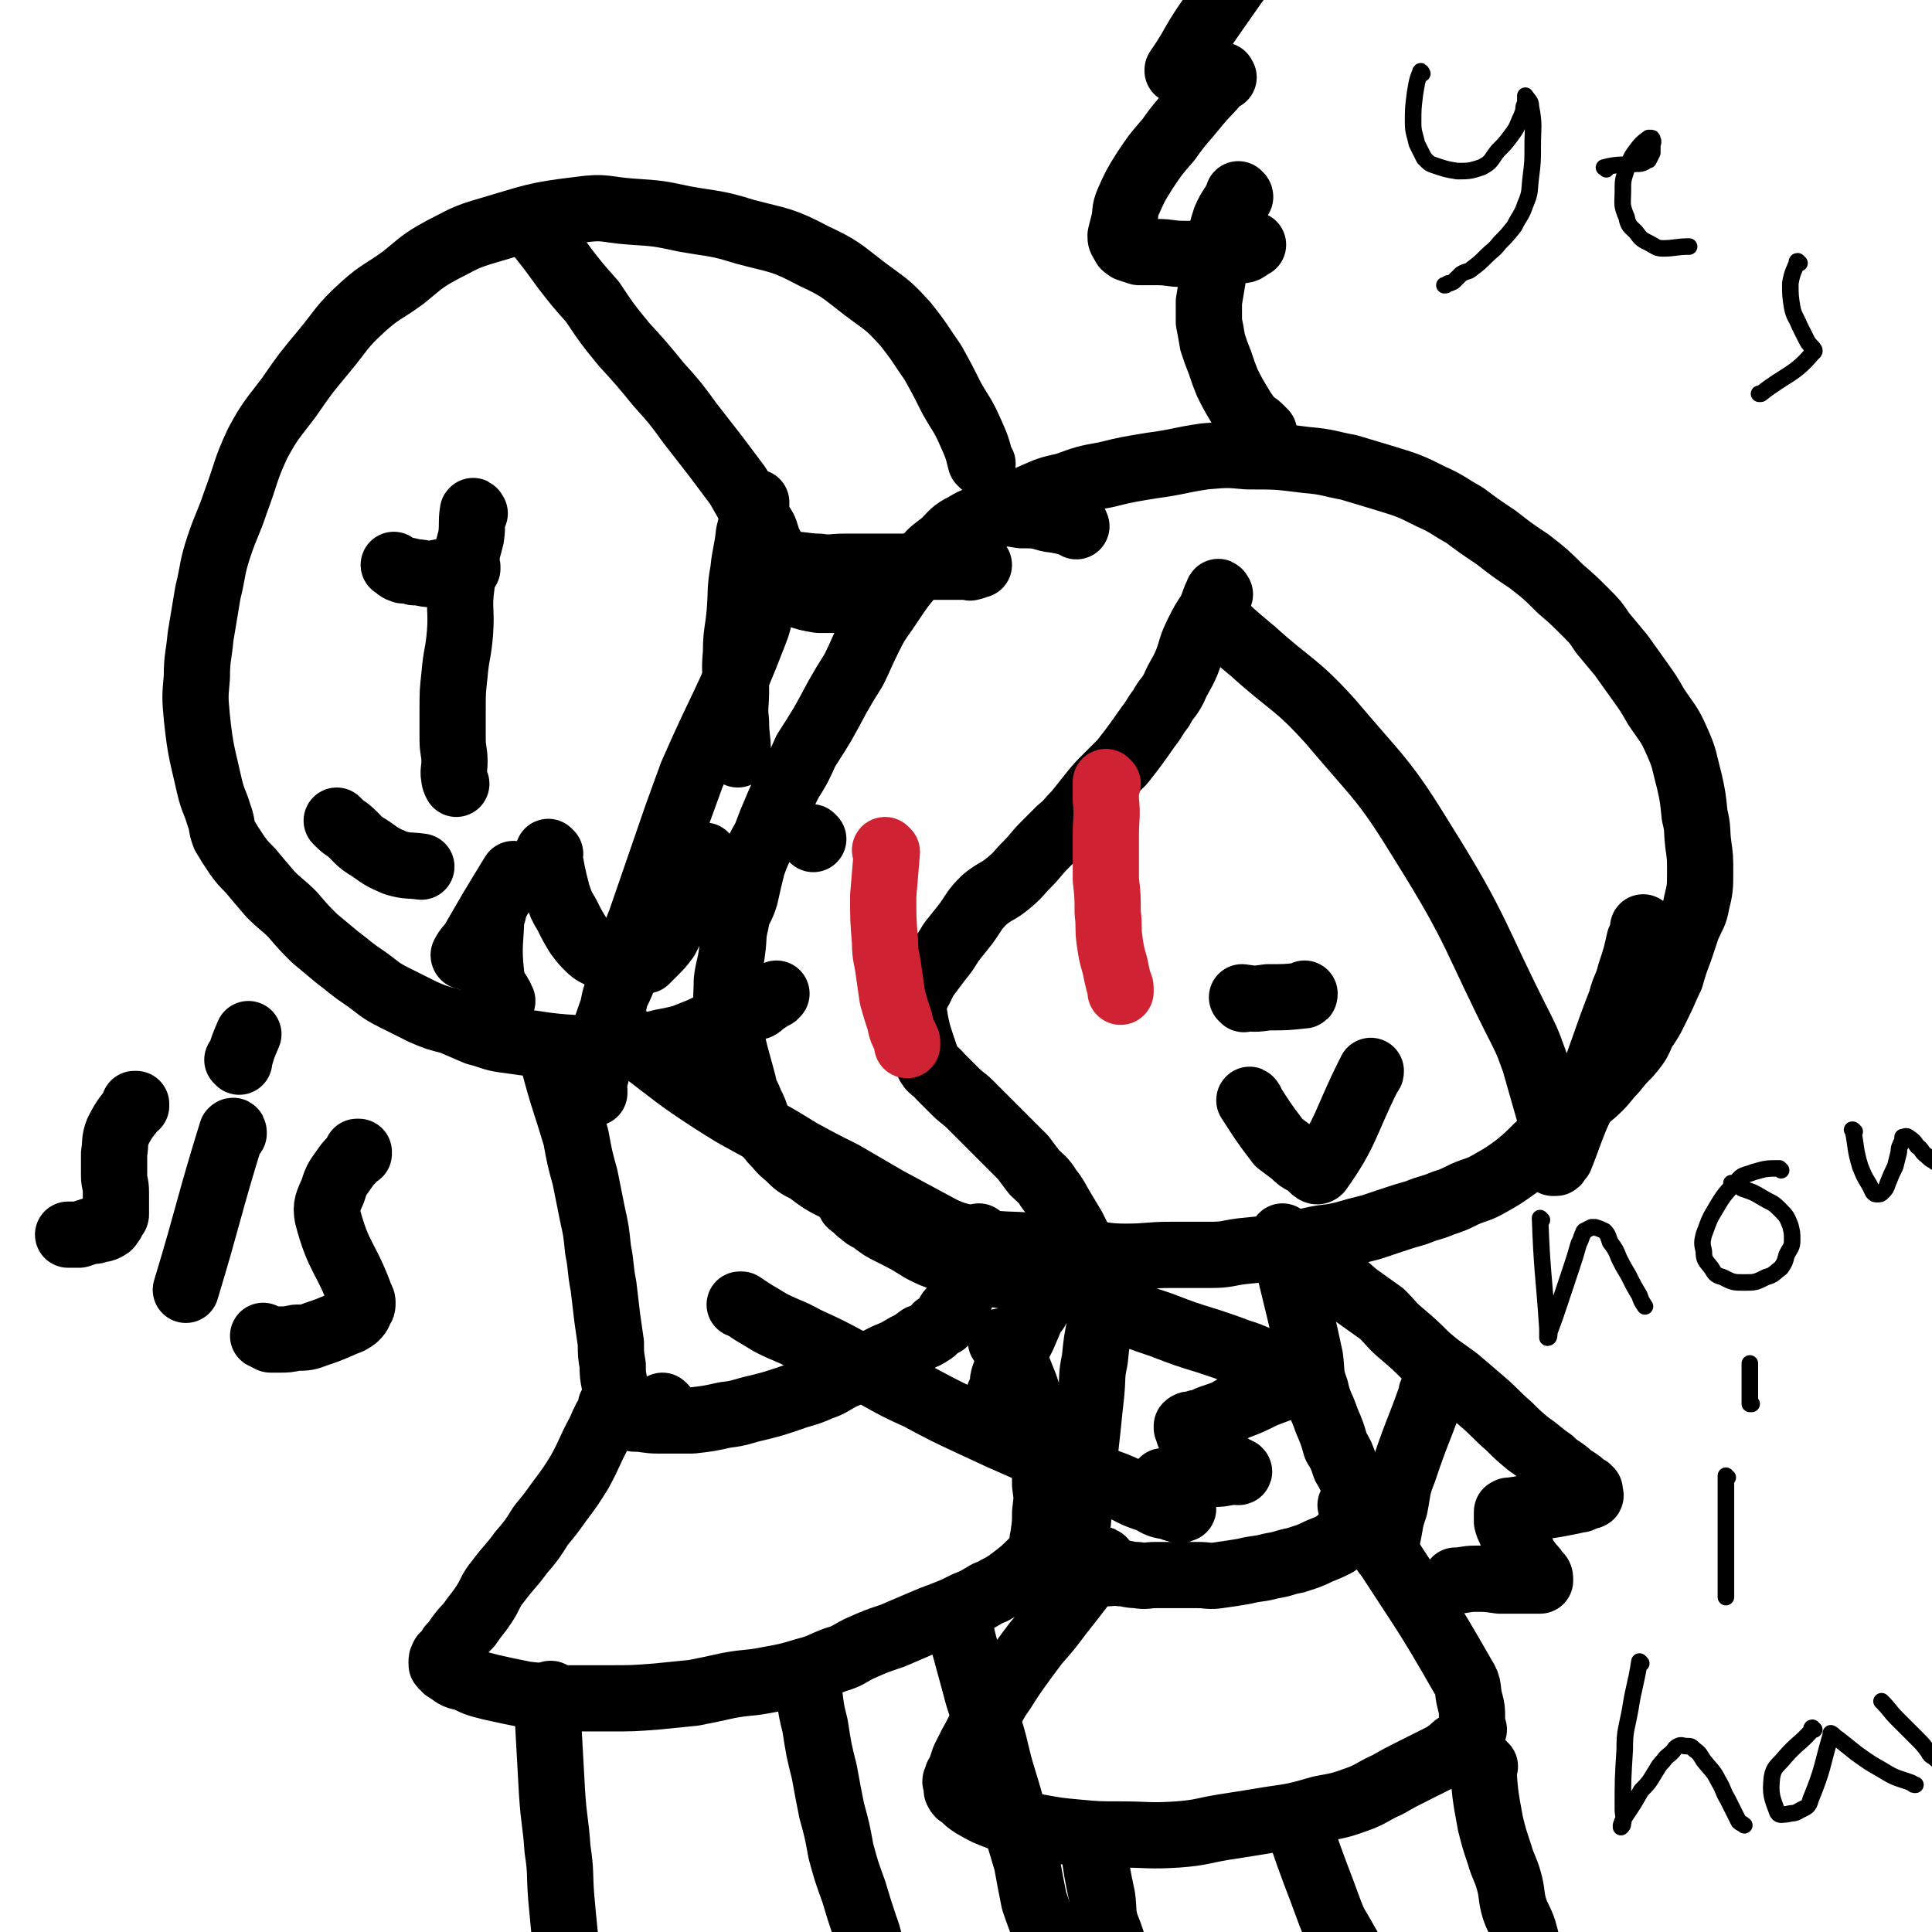 <svg viewBox='0 0 1050 1050' version='1.1' xmlns='http://www.w3.org/2000/svg' xmlns:xlink='http://www.w3.org/1999/xlink'><g fill='none' stroke='#000000' stroke-width='36' stroke-linecap='round' stroke-linejoin='round'><path d='M585,286c0,0 -1,-1 -1,-1 0,0 0,0 0,0 0,0 0,0 0,0 1,1 1,0 0,0 -7,-2 -7,-2 -14,-3 -7,-2 -7,-2 -15,-2 -6,-1 -6,-1 -11,-1 -5,1 -5,1 -10,3 -5,1 -5,1 -10,4 -6,3 -6,4 -11,9 -5,4 -6,4 -10,9 -12,13 -12,13 -22,28 -5,7 -5,7 -9,15 -4,8 -4,9 -8,17 -5,8 -5,8 -9,15 -8,15 -8,15 -17,29 -4,9 -4,9 -9,17 -4,8 -4,8 -7,15 -3,7 -3,7 -6,15 -4,7 -4,7 -7,15 -2,8 -2,8 -4,17 -2,7 -4,7 -5,14 -2,8 -1,8 -2,15 -1,9 -2,9 -3,17 0,9 -1,9 1,17 2,20 3,20 8,39 1,6 2,5 4,11 3,5 2,6 5,11 3,5 4,5 7,9 4,4 4,5 8,8 5,5 5,5 11,8 8,6 8,6 16,10 10,6 10,6 21,10 10,4 10,4 20,7 12,4 12,4 23,8 11,3 11,3 22,5 12,1 12,0 24,2 13,1 13,2 25,3 11,1 11,2 22,2 12,0 12,-1 24,-1 11,0 11,0 22,0 9,0 9,-1 17,-2 10,-1 10,-1 20,-2 9,-2 9,-2 18,-4 9,-2 9,-1 17,-3 7,-2 7,-2 15,-4 6,-2 6,-2 12,-4 6,-2 6,-2 13,-4 7,-3 7,-2 14,-5 6,-2 6,-2 12,-5 7,-3 7,-2 14,-6 7,-4 7,-4 14,-9 6,-5 6,-5 12,-11 5,-4 4,-5 9,-10 6,-6 6,-6 12,-12 6,-5 7,-5 12,-10 4,-4 4,-5 8,-9 4,-5 4,-5 8,-9 5,-6 5,-6 8,-13 5,-7 5,-8 9,-16 3,-6 3,-7 6,-13 2,-7 2,-7 5,-15 2,-6 2,-6 4,-12 3,-7 4,-7 5,-13 2,-8 2,-9 2,-17 0,-8 0,-8 -1,-15 -1,-8 0,-8 -2,-16 -1,-10 -1,-10 -3,-19 -3,-11 -2,-11 -7,-22 -4,-9 -5,-9 -11,-18 -4,-7 -4,-7 -9,-14 -5,-7 -5,-7 -10,-14 -5,-6 -5,-6 -10,-12 -4,-6 -4,-6 -9,-11 -7,-7 -7,-7 -14,-13 -8,-8 -8,-8 -17,-15 -9,-6 -9,-6 -18,-13 -9,-6 -9,-6 -17,-12 -9,-5 -9,-6 -18,-10 -12,-6 -12,-6 -25,-10 -10,-3 -10,-3 -20,-6 -11,-2 -11,-3 -23,-4 -16,-2 -16,-2 -32,-2 -11,-1 -11,-1 -23,0 -14,2 -14,3 -29,5 -12,2 -13,2 -25,5 -11,2 -11,2 -22,6 -9,2 -9,2 -18,6 -7,3 -7,3 -14,7 -12,6 -12,6 -23,13 -1,0 -1,0 -1,0 '/><path d='M663,323c0,0 -1,-1 -1,-1 0,0 0,0 0,0 0,0 0,0 0,0 1,1 0,-1 0,0 -2,4 -2,5 -4,10 -4,6 -4,6 -7,12 -4,8 -3,8 -6,16 -3,7 -4,7 -7,14 -3,6 -4,5 -7,11 -4,5 -3,5 -7,10 -7,10 -7,10 -14,19 -4,4 -4,4 -8,8 -5,5 -5,5 -9,10 -4,5 -4,5 -8,10 -5,5 -4,5 -9,9 -4,4 -4,4 -8,8 -5,5 -5,6 -10,11 -5,5 -4,5 -10,10 -6,5 -7,4 -13,9 -6,6 -5,6 -10,13 -4,5 -4,5 -8,10 -3,5 -3,5 -7,10 -3,4 -3,4 -6,8 -3,4 -2,4 -5,9 -1,3 -3,3 -3,6 2,16 3,17 8,32 2,5 4,4 7,8 4,4 4,4 8,8 4,4 5,4 8,7 6,6 6,6 12,12 4,4 4,4 9,9 4,4 4,4 8,8 3,4 3,4 6,8 4,4 5,4 8,9 4,5 4,6 7,11 3,5 3,5 6,10 2,4 2,4 4,8 1,3 1,3 2,6 1,2 2,2 3,3 0,2 0,2 1,3 0,1 0,1 0,2 1,0 0,0 0,1 0,1 1,2 0,2 -1,2 -2,1 -5,2 -4,0 -4,1 -8,1 -7,0 -7,0 -14,0 -11,-1 -11,0 -22,-2 -8,-1 -8,-2 -16,-4 -7,-2 -7,-2 -15,-5 -6,-2 -6,-2 -12,-5 -8,-5 -8,-5 -16,-9 -6,-3 -6,-3 -11,-7 -4,-2 -4,-2 -6,-4 -2,-1 -2,-2 -3,-3 -2,-1 -2,-1 -3,-2 '/><path d='M659,334c0,0 -1,-1 -1,-1 0,0 0,0 0,0 11,11 11,11 23,21 21,19 23,17 42,38 27,32 29,31 51,67 30,48 27,50 53,101 4,8 4,9 7,17 4,14 4,14 8,28 1,5 0,5 1,10 0,2 0,2 1,5 0,1 -1,1 -1,2 0,1 0,1 0,2 0,1 0,1 0,3 0,1 0,1 0,3 0,1 1,0 1,1 0,1 0,1 0,1 0,0 0,0 0,0 1,0 1,0 1,0 1,0 1,0 1,-1 1,-1 1,-1 2,-2 4,-10 4,-11 8,-21 4,-9 4,-9 8,-18 9,-23 8,-23 17,-46 2,-8 3,-7 5,-15 3,-9 3,-9 5,-18 1,-2 1,-2 2,-4 0,-2 0,-2 0,-3 '/></g>
<g fill='none' stroke='#CF2233' stroke-width='36' stroke-linecap='round' stroke-linejoin='round'><path d='M482,463c0,0 -1,-1 -1,-1 0,0 0,0 1,1 0,0 0,0 0,0 -1,12 -1,12 -2,24 0,12 0,13 1,25 0,8 1,8 2,16 1,7 1,7 2,14 2,7 2,7 4,13 1,6 2,6 4,11 0,1 0,1 0,2 '/><path d='M602,426c0,0 -1,-1 -1,-1 0,4 0,5 0,10 1,9 0,9 0,19 0,12 0,12 0,24 1,9 1,9 1,18 1,8 0,8 1,15 1,7 1,7 3,14 1,5 1,5 2,9 1,2 1,2 1,4 0,1 0,1 0,1 '/></g>
<g fill='none' stroke='#000000' stroke-width='36' stroke-linecap='round' stroke-linejoin='round'><path d='M676,543c0,0 -1,-1 -1,-1 0,0 0,0 0,0 7,1 7,1 14,0 10,0 10,0 19,-1 1,0 1,0 1,-1 '/><path d='M680,599c0,0 -1,-1 -1,-1 0,0 0,0 0,0 0,0 0,0 0,0 1,1 0,-1 0,0 4,6 5,8 10,15 3,4 3,4 6,8 4,3 4,3 8,6 3,3 3,3 7,5 3,2 5,6 7,4 15,-21 14,-26 27,-52 1,-1 1,-1 1,-2 0,0 0,0 0,0 '/><path d='M603,697c0,0 -1,0 -1,-1 0,0 0,1 0,1 0,0 0,0 0,0 -2,11 -2,11 -4,22 -2,10 -2,10 -3,20 -2,9 -1,9 -2,19 -1,9 -1,9 -2,19 -1,9 -1,9 -2,18 0,7 -1,7 -2,14 -1,8 0,8 -1,15 0,5 -1,5 -1,9 -1,4 0,4 -1,8 0,2 0,2 -1,5 0,2 0,2 -1,3 '/><path d='M698,673c0,0 -1,0 -1,-1 0,0 0,1 0,1 0,0 0,0 0,0 7,32 8,32 15,65 1,8 0,9 3,17 2,9 3,8 6,17 3,7 3,7 5,14 3,5 3,5 5,11 2,3 2,4 4,7 1,3 1,3 3,6 1,2 0,2 1,4 1,2 1,2 1,4 1,1 1,1 2,2 0,1 -1,1 -1,2 0,1 0,1 0,1 0,1 0,1 0,1 0,1 0,1 0,2 0,0 1,0 0,1 0,1 0,1 -1,1 -2,1 -2,1 -3,2 -3,2 -3,2 -5,4 -3,2 -3,2 -6,5 -4,2 -4,2 -9,4 -6,3 -7,3 -13,5 -6,1 -6,2 -13,3 -7,2 -7,1 -15,3 -6,1 -6,1 -13,2 -6,1 -6,0 -12,0 -6,0 -6,0 -13,0 -5,0 -5,0 -10,0 -5,0 -5,1 -10,0 -5,0 -5,-1 -9,-1 -4,-1 -4,0 -7,0 -3,-1 -3,-1 -6,-2 -3,0 -3,-1 -5,-1 -3,0 -3,1 -5,0 -1,0 -1,0 -3,-1 '/><path d='M534,252c0,0 -1,-1 -1,-1 0,0 1,1 0,0 -2,-8 -2,-8 -6,-17 -4,-9 -5,-9 -10,-18 -5,-10 -5,-10 -10,-19 -7,-10 -7,-11 -15,-21 -10,-11 -10,-10 -22,-19 -13,-10 -13,-11 -28,-18 -17,-9 -18,-8 -37,-13 -16,-5 -16,-4 -33,-7 -14,-3 -14,-3 -29,-4 -14,-1 -14,-3 -28,-1 -25,3 -25,4 -49,11 -14,4 -14,5 -26,11 -11,6 -11,7 -21,15 -11,8 -12,7 -22,16 -12,11 -11,12 -21,24 -10,12 -10,12 -19,25 -9,12 -10,12 -17,25 -7,15 -6,16 -12,32 -4,12 -5,12 -9,24 -4,12 -3,13 -6,25 -2,12 -2,12 -4,24 -1,11 -2,11 -2,22 -1,11 -1,11 0,22 2,19 3,20 7,38 2,8 3,8 5,15 2,5 1,6 3,11 3,5 3,5 7,11 3,4 3,4 7,8 5,6 5,6 11,13 6,6 6,5 12,11 6,7 6,7 12,13 6,5 6,5 12,10 8,6 7,6 16,12 7,5 7,6 15,10 8,4 8,4 16,8 7,3 7,3 15,5 7,3 7,3 14,6 8,2 8,3 15,4 23,3 23,4 46,5 8,1 8,0 15,0 7,-1 7,-1 14,-2 7,0 7,-1 13,-2 5,-1 5,-1 9,-2 5,-2 5,-2 10,-4 4,-2 4,-2 9,-4 4,-2 4,-2 8,-4 3,-1 3,-2 7,-3 3,-2 4,-1 7,-2 2,-1 2,-2 4,-3 3,-2 3,-2 5,-3 0,0 0,0 1,-1 '/><path d='M291,125c0,0 -1,0 -1,-1 0,0 0,1 1,1 0,0 0,0 0,0 8,10 8,10 16,21 7,9 7,9 15,18 8,12 8,12 17,23 10,11 10,11 19,22 9,10 9,10 17,21 7,9 7,9 14,18 6,8 6,8 12,16 4,7 4,7 8,14 3,5 3,4 6,9 1,2 1,2 1,3 1,2 1,2 1,4 1,1 1,1 2,3 0,1 1,1 1,2 0,1 0,1 0,2 -1,2 -1,2 -1,4 -3,9 -3,9 -5,19 -2,10 0,10 -4,20 -15,39 -17,38 -34,77 -4,11 -4,11 -8,22 -10,29 -10,29 -20,58 -3,7 -2,7 -4,14 -2,6 -2,6 -4,12 -2,7 -2,7 -5,13 -2,6 -1,6 -3,11 -2,6 -2,6 -4,11 -1,4 -1,4 -2,8 -1,4 -1,4 -2,7 0,3 0,3 0,7 -1,2 -1,2 -1,5 -1,1 0,1 0,3 0,1 0,1 0,2 0,0 0,0 0,0 '/><path d='M433,308c0,0 -1,-1 -1,-1 0,0 0,0 1,0 0,0 0,0 0,0 0,1 -1,0 -1,0 5,0 7,1 13,1 7,1 7,0 14,0 7,0 7,0 14,0 5,0 5,0 11,0 6,0 6,0 12,0 7,0 7,0 13,0 4,0 4,0 8,0 3,0 3,0 6,0 2,0 2,0 3,0 1,0 1,1 2,0 2,0 1,0 3,-1 0,0 0,0 1,0 '/><path d='M258,279c0,0 -1,-2 -1,-1 -1,6 0,7 -1,14 -3,12 -4,12 -5,25 -2,14 0,14 -1,27 -1,12 -2,11 -3,23 -1,9 -1,9 -1,19 0,8 0,8 0,16 0,6 1,6 1,12 0,5 -1,5 0,9 0,1 0,1 1,3 '/><path d='M411,274c0,0 -1,-1 -1,-1 0,0 0,0 1,0 0,0 0,0 0,0 -2,9 -2,9 -4,17 -1,10 -2,10 -3,20 -2,11 -1,11 -2,23 -1,11 -2,11 -2,22 -1,10 0,10 0,20 0,9 -1,9 0,17 0,9 1,9 1,17 0,1 0,1 0,1 '/><path d='M299,464c0,0 -1,-1 -1,-1 0,0 0,0 1,1 0,0 0,0 0,0 0,0 -1,-1 -1,-1 2,10 2,12 5,23 2,6 2,6 5,11 3,6 3,6 6,11 3,4 3,4 6,7 3,3 4,3 8,5 4,2 4,2 8,3 4,1 4,1 7,0 4,0 4,0 8,-1 2,-2 2,-2 4,-4 4,-4 4,-4 7,-8 3,-6 3,-6 7,-12 3,-8 3,-8 6,-16 2,-4 2,-4 4,-9 1,-3 1,-3 2,-6 1,0 1,0 1,-1 0,-1 0,-1 1,-1 '/><path d='M254,309c0,0 -1,-1 -1,-1 0,0 1,0 1,0 -5,1 -5,1 -10,2 -5,1 -5,1 -10,2 -4,0 -4,-1 -9,-1 -3,-1 -3,-1 -6,-1 -3,-1 -2,-1 -5,-3 0,0 0,0 0,0 '/><path d='M420,322c0,0 -1,-1 -1,-1 0,0 0,0 1,0 6,2 6,1 13,2 6,2 6,2 12,3 4,0 4,0 7,0 1,0 1,0 3,0 '/><path d='M184,447c0,0 -1,-1 -1,-1 0,0 1,1 1,1 0,0 0,0 0,0 2,2 2,2 5,4 6,5 5,6 12,10 7,5 7,5 14,8 7,2 7,1 14,2 '/><path d='M442,456c0,0 -1,-1 -1,-1 0,0 0,0 1,1 0,0 0,0 0,0 '/><path d='M302,579c0,0 -1,-2 -1,-1 5,19 6,20 12,40 2,11 2,11 5,22 2,10 2,10 4,20 2,9 2,9 3,19 2,10 1,10 3,20 1,9 1,8 2,17 1,7 1,7 2,14 0,6 0,6 1,12 0,5 0,5 1,10 1,3 0,3 1,6 1,2 1,2 1,4 1,1 1,1 1,3 0,1 0,1 0,2 0,1 0,1 0,1 0,0 0,0 0,1 0,0 0,0 0,0 1,0 1,0 2,0 3,1 3,1 6,2 6,0 6,1 13,1 9,0 9,0 18,0 9,-1 9,-1 18,-3 9,-1 9,-2 18,-4 8,-2 8,-2 17,-5 8,-3 8,-2 17,-6 6,-2 6,-3 12,-6 12,-5 12,-5 24,-11 5,-2 5,-2 10,-5 4,-2 4,-2 8,-5 3,-1 3,-1 6,-3 2,-1 2,-2 3,-3 2,-1 2,-1 4,-2 1,-2 1,-2 2,-4 1,-2 1,-2 3,-4 2,-3 2,-3 4,-6 1,-3 1,-3 2,-6 2,-3 2,-3 3,-6 1,-2 0,-2 1,-5 0,-2 1,-2 1,-4 0,-2 0,-2 0,-3 1,-2 0,-2 0,-3 1,-2 1,-2 2,-4 0,-1 0,-1 1,-2 '/><path d='M342,566c0,0 -1,-1 -1,-1 0,0 0,0 1,0 2,2 2,2 5,4 20,15 20,16 40,29 11,7 11,7 22,13 13,7 13,7 26,15 11,6 11,6 23,12 12,7 12,7 24,14 13,7 13,7 26,14 13,7 13,7 26,14 12,6 12,6 24,12 14,6 14,5 27,10 11,5 11,5 22,9 12,5 12,5 24,9 13,5 13,5 26,9 9,3 9,3 17,6 7,2 7,3 14,5 5,2 5,2 10,3 3,1 3,1 7,2 1,0 1,0 3,1 1,0 1,0 2,1 0,0 0,0 0,1 0,0 0,0 -1,1 -3,1 -3,2 -6,3 -8,3 -8,3 -16,6 -8,4 -8,4 -16,7 -5,3 -5,3 -11,5 -3,1 -3,1 -7,3 -2,0 -2,0 -4,1 -2,0 -3,0 -4,1 0,0 0,1 0,1 1,2 1,2 1,3 2,3 2,3 4,5 2,3 3,3 6,5 9,6 10,6 17,11 1,0 0,-1 -1,-1 -2,1 -2,1 -4,1 -5,1 -5,1 -9,1 -5,1 -5,1 -10,2 -4,0 -4,0 -7,1 -3,0 -3,0 -6,1 -1,0 -1,0 -2,0 -1,1 -1,0 -2,0 0,1 0,1 0,2 1,2 1,2 2,3 1,2 1,2 2,4 2,1 2,1 3,2 1,1 1,1 1,1 1,1 1,1 2,2 0,0 1,0 1,1 0,0 -1,0 -1,0 -1,1 -1,1 -2,0 -2,0 -2,0 -4,-1 -6,-1 -6,-1 -11,-4 -10,-3 -9,-4 -19,-8 -11,-4 -11,-4 -22,-9 -13,-5 -12,-5 -24,-10 -16,-7 -16,-7 -31,-14 -15,-7 -15,-7 -30,-15 -18,-8 -17,-9 -35,-18 -13,-7 -13,-7 -26,-13 -9,-5 -9,-4 -19,-9 -5,-3 -5,-3 -10,-6 -3,-2 -3,-2 -6,-4 -1,0 -1,0 -1,0 '/><path d='M563,712c0,0 -1,-1 -1,-1 0,0 0,1 0,1 0,0 0,0 0,0 -3,7 -3,7 -6,14 -3,6 -3,6 -6,12 -2,4 -2,4 -4,9 -1,3 -1,3 -1,7 -1,2 -1,2 -2,4 '/><path d='M361,765c0,0 -1,-1 -1,-1 0,0 0,0 1,1 0,0 0,0 0,0 0,0 -1,-1 -1,-1 '/><path d='M333,765c0,0 -1,-1 -1,-1 0,0 0,0 1,1 0,0 0,0 0,0 -4,6 -4,6 -7,13 -6,11 -5,11 -11,22 -5,8 -5,8 -11,16 -5,7 -5,7 -10,13 -5,8 -5,8 -11,15 -5,7 -6,7 -12,15 -5,6 -4,7 -8,13 -4,6 -4,5 -8,11 -3,3 -3,3 -6,7 -2,3 -2,3 -4,5 -1,2 -1,2 -2,3 -1,2 -1,1 -2,2 -1,2 -1,2 -1,3 0,0 0,1 0,1 0,1 0,1 1,1 1,2 1,2 3,3 4,3 4,3 9,4 6,3 6,3 14,5 9,2 9,2 19,4 10,1 10,1 21,2 12,0 12,0 24,0 13,0 13,0 26,-1 10,-1 10,-1 20,-2 10,-2 10,-2 19,-4 11,-2 11,-1 21,-3 11,-2 11,-2 21,-5 8,-2 8,-3 16,-6 7,-2 7,-3 13,-6 9,-4 9,-4 18,-7 7,-3 7,-3 14,-6 7,-3 7,-3 15,-6 5,-2 5,-2 11,-5 5,-2 5,-2 10,-5 3,-2 3,-1 6,-3 4,-2 4,-2 7,-4 8,-6 8,-6 15,-13 2,-2 2,-3 3,-5 1,-3 0,-3 1,-7 1,-7 1,-7 1,-13 1,-8 1,-8 0,-15 0,-7 0,-7 -1,-14 -1,-8 0,-8 -2,-15 -2,-7 -2,-7 -4,-13 -2,-6 -2,-6 -4,-12 -2,-5 -2,-5 -4,-10 -2,-3 -1,-3 -3,-6 -1,-3 -1,-3 -2,-5 -1,-1 -2,-1 -3,-2 0,-1 0,-1 -1,-1 '/><path d='M300,922c0,-1 -1,-1 -1,-1 0,-1 1,0 1,0 -1,9 -2,9 -2,17 1,18 1,18 2,36 1,16 2,16 3,31 2,13 1,13 2,26 1,11 1,11 2,21 1,5 1,5 1,11 1,4 1,4 1,8 0,3 0,3 0,6 0,1 0,1 0,2 0,0 0,0 0,1 0,0 0,0 0,0 '/><path d='M440,923c0,-1 -1,-1 -1,-1 0,-1 0,0 1,0 0,0 0,0 0,0 1,8 1,8 3,16 2,13 2,13 5,25 2,11 2,11 4,21 3,11 3,11 5,22 3,11 3,11 7,22 3,10 3,10 6,19 3,8 2,8 5,16 2,7 2,7 4,13 1,4 1,4 2,8 1,3 1,3 2,5 0,1 0,1 1,1 '/><path d='M520,878c0,0 -1,-1 -1,-1 0,0 0,0 1,0 2,9 2,9 4,17 3,11 3,11 6,22 3,12 4,12 8,24 4,13 3,13 7,26 4,13 4,13 7,26 3,10 3,10 6,20 2,11 2,11 4,21 3,9 3,8 6,17 3,8 3,8 5,15 2,5 2,5 4,10 1,3 1,3 2,6 0,1 0,1 1,3 1,1 1,1 2,3 0,0 0,0 1,1 '/><path d='M600,849c0,0 -1,-1 -1,-1 0,0 0,0 0,0 0,0 0,0 0,0 1,1 0,-1 0,0 -11,13 -11,14 -23,29 -6,8 -6,8 -13,16 -6,8 -6,8 -11,15 -5,7 -5,8 -10,15 -4,7 -4,7 -8,14 -3,5 -3,6 -6,11 -2,4 -2,4 -4,8 -1,3 -1,3 -2,6 -1,3 -2,2 -2,5 -1,1 -1,1 0,3 0,1 0,1 0,3 1,2 1,2 3,3 3,3 3,3 6,5 7,4 7,4 15,7 10,3 10,3 20,5 11,2 11,2 22,3 11,1 11,1 23,1 15,0 15,1 31,0 13,-1 13,-2 25,-4 13,-2 13,-2 25,-4 14,-2 14,-2 28,-6 11,-2 11,-2 22,-6 7,-3 7,-4 14,-7 7,-4 7,-4 15,-8 6,-3 6,-3 12,-6 4,-2 4,-2 8,-5 2,-2 2,-2 4,-3 1,-1 1,-1 3,-2 1,-1 1,-1 2,-2 1,0 1,0 1,-1 1,-1 1,-1 2,-3 0,0 -1,0 -1,-1 0,-1 0,-1 0,-2 0,-2 0,-2 0,-4 0,-4 0,-4 -1,-8 -2,-7 0,-8 -4,-14 -20,-35 -21,-35 -43,-69 -2,-4 -3,-3 -5,-7 -3,-3 -3,-3 -5,-6 -2,-3 -2,-3 -4,-5 -1,-2 -1,-2 -3,-4 0,-1 0,-1 -1,-2 '/><path d='M694,677c0,0 -1,0 -1,-1 0,0 0,1 0,1 0,0 0,0 0,0 9,4 9,4 18,9 6,4 6,4 13,8 7,4 7,5 13,10 7,5 7,5 14,10 6,6 5,6 11,11 7,6 7,6 13,12 8,7 9,7 17,13 7,6 7,6 14,12 7,6 7,7 14,13 5,5 5,5 11,10 6,4 6,5 12,9 4,4 4,3 9,7 2,2 2,2 4,3 3,2 3,2 5,4 1,1 1,1 2,1 0,1 1,1 1,1 0,1 0,1 0,2 0,0 1,1 0,1 -1,0 -1,0 -2,0 -2,1 -2,2 -4,2 -18,4 -18,3 -37,6 0,0 0,0 -1,0 -1,1 -1,0 -1,1 0,2 0,2 0,5 1,4 2,4 3,8 3,4 3,4 5,8 2,4 2,4 5,8 2,2 2,2 3,4 1,1 2,1 2,3 0,0 0,0 0,1 0,0 0,0 0,0 0,0 0,0 -1,0 -3,0 -3,0 -6,0 -7,0 -7,0 -15,0 -7,-1 -7,-1 -13,-1 -6,0 -6,1 -11,1 '/><path d='M779,758c0,0 -1,-1 -1,-1 0,0 0,0 0,1 -7,20 -8,20 -15,41 -4,10 -3,10 -5,20 -2,6 -2,6 -3,12 -1,5 -1,5 -2,10 0,2 0,2 0,3 '/><path d='M595,1003c0,0 -1,-1 -1,-1 0,0 0,0 0,1 0,0 0,0 0,0 1,0 0,-1 0,-1 2,14 2,15 5,29 1,7 0,8 2,15 2,5 2,5 4,11 2,5 2,5 5,11 1,3 1,3 2,6 '/><path d='M708,997c0,0 -1,-1 -1,-1 0,0 0,1 0,1 0,0 0,0 0,0 1,0 0,-1 0,-1 7,21 8,22 16,44 2,5 2,5 5,10 4,7 4,7 8,14 0,0 0,0 0,1 '/><path d='M807,960c0,0 -1,0 -1,-1 0,0 0,1 0,1 0,0 0,0 0,0 1,0 0,-1 0,-1 1,15 1,16 4,32 2,8 2,8 5,17 2,7 3,7 5,14 2,7 1,8 3,15 2,6 3,6 5,12 2,7 2,8 4,15 1,1 1,1 1,3 '/><path d='M268,496c0,0 -1,-2 -1,-1 0,16 -2,18 0,35 1,8 3,7 6,14 '/><path d='M253,520c0,0 -1,0 -1,-1 2,-4 3,-4 5,-7 11,-19 11,-19 22,-37 '/><path d='M665,42c0,0 -1,-1 -1,-1 0,0 1,0 0,0 -6,8 -7,8 -13,15 -8,10 -9,10 -16,20 -7,8 -7,8 -13,17 -5,8 -5,8 -9,17 -2,5 -1,5 -2,10 -1,4 -1,4 -2,8 0,2 0,2 2,5 0,1 1,1 2,2 3,1 3,1 6,2 5,0 5,0 10,0 7,0 7,1 14,1 7,0 7,0 15,0 8,0 8,0 16,-2 4,0 3,-1 7,-3 '/><path d='M641,39c0,0 -1,-1 -1,-1 0,0 0,1 0,0 9,-13 8,-14 17,-27 7,-10 7,-10 14,-20 6,-8 6,-8 12,-15 4,-5 4,-5 8,-10 3,-3 3,-3 6,-6 2,-4 1,-5 5,-7 13,-8 14,-6 28,-13 1,0 1,0 2,0 '/><path d='M674,107c0,-1 -1,-1 -1,-1 0,-1 0,0 0,0 0,0 0,0 0,0 -3,7 -4,6 -7,13 -3,9 -2,9 -4,18 -2,7 -2,7 -3,15 -1,6 -1,6 -2,12 0,5 0,5 0,11 1,5 1,5 2,11 2,6 2,6 4,11 2,6 2,6 4,11 3,6 3,6 6,11 3,5 3,5 6,9 3,3 3,2 6,5 1,1 1,1 2,2 '/></g>
<g fill='none' stroke='#000000' stroke-width='9' stroke-linecap='round' stroke-linejoin='round'><path d='M773,40c0,0 -1,-2 -1,-1 -2,5 -2,6 -3,12 -1,8 -1,8 -1,16 0,5 1,6 2,11 2,4 2,4 4,8 3,3 3,3 6,4 6,2 6,2 12,3 6,0 7,0 13,-2 6,-3 5,-4 9,-9 4,-4 4,-4 7,-8 3,-4 3,-4 5,-9 1,-2 1,-2 2,-5 0,-2 0,-2 1,-4 0,-1 0,-1 0,-2 0,-1 0,-1 0,-2 0,0 0,0 0,0 2,3 3,3 3,6 2,10 1,11 1,21 0,9 0,9 -1,17 -1,8 0,8 -3,15 -2,6 -3,6 -6,12 -4,5 -4,5 -8,9 -3,4 -4,4 -7,7 -4,4 -4,4 -8,7 -2,2 -3,1 -6,3 -2,2 -2,2 -4,4 -2,1 -2,1 -3,1 -1,1 -1,1 -2,1 0,0 0,0 0,0 '/><path d='M873,92c0,-1 -2,-1 -1,-1 7,-2 9,-1 17,-2 3,0 3,0 5,-1 1,-1 1,-1 2,-1 1,-2 1,-2 2,-4 0,-2 0,-2 0,-4 0,-1 1,-2 0,-3 0,-1 0,-1 -1,-1 -1,0 -1,0 -1,0 -4,3 -4,3 -7,7 -3,4 -3,5 -5,10 -2,6 -2,6 -2,12 0,7 -1,7 2,14 1,5 2,5 5,8 3,4 3,4 7,6 4,2 4,3 8,3 6,0 7,-1 14,-1 '/><path d='M978,143c-1,0 -1,0 -1,-1 -1,0 0,1 0,1 0,0 0,0 0,0 0,0 0,-1 0,-1 -2,5 -3,6 -4,12 0,6 0,7 1,13 1,5 2,5 4,10 2,4 2,4 4,8 2,4 6,5 3,7 -10,12 -14,11 -28,22 -1,0 -1,0 -1,0 '/><path d='M838,663c0,0 -1,-1 -1,-1 1,29 2,30 4,60 0,2 0,2 0,3 0,1 0,2 0,2 1,0 1,-1 1,-3 3,-8 3,-8 6,-17 3,-9 3,-9 6,-18 2,-6 2,-6 4,-13 1,-2 1,-2 2,-5 1,-1 0,-1 1,-2 2,-1 2,-1 4,-2 1,0 1,0 2,0 3,1 3,1 5,2 2,2 2,3 3,6 3,4 3,4 5,9 2,4 2,4 5,9 3,6 3,6 6,11 1,3 1,3 3,6 '/><path d='M968,636c-1,-1 -1,-1 -1,-1 -7,0 -7,0 -14,2 -5,2 -6,1 -9,5 -8,8 -8,9 -14,19 -2,4 -2,5 -4,10 -1,4 -1,5 0,9 0,5 1,5 4,9 2,3 2,4 6,5 6,3 6,3 12,3 6,0 6,0 12,-3 4,-1 4,-2 8,-5 2,-3 2,-3 3,-7 2,-4 3,-4 3,-8 0,-4 0,-4 -1,-8 -2,-5 -2,-5 -6,-9 -4,-4 -4,-3 -9,-6 -5,-3 -5,-3 -11,-5 -3,-2 -3,-2 -6,-3 '/><path d='M1008,615c-1,-1 -1,-1 -1,-1 -1,0 0,0 0,0 2,10 1,10 4,20 2,5 2,5 5,10 1,2 1,2 2,4 1,1 1,1 2,1 2,0 2,0 3,-1 2,-2 2,-2 3,-5 2,-5 2,-5 4,-9 1,-4 1,-4 2,-8 0,-2 0,-2 1,-4 0,-1 1,-1 1,-3 0,0 0,-1 0,-1 1,0 2,-1 3,0 3,2 3,2 5,5 3,2 2,3 5,5 2,2 2,2 4,3 1,1 1,1 3,1 0,0 0,0 1,0 1,-2 1,-2 1,-3 2,-4 2,-4 3,-7 2,-9 1,-9 2,-18 '/><path d='M939,803c-1,0 -1,-1 -1,-1 0,0 0,0 0,0 0,14 0,14 0,27 0,7 0,7 0,15 0,6 0,6 0,12 0,4 0,4 0,7 0,2 0,2 0,5 0,0 0,0 0,0 '/><path d='M952,763c-1,0 -1,-1 -1,-1 0,0 0,1 0,1 0,-11 0,-11 0,-22 '/><path d='M892,904c-1,-1 -1,-1 -1,-1 0,0 0,0 0,0 -2,13 -3,13 -5,26 -2,11 -3,11 -3,22 -1,16 -1,16 -1,32 0,4 1,4 0,8 0,1 0,1 -1,2 0,0 0,0 0,0 0,-1 0,-1 0,-1 1,-3 1,-3 3,-6 4,-6 4,-6 8,-13 4,-4 4,-4 7,-9 2,-3 2,-4 5,-7 2,-3 2,-2 5,-5 1,-1 1,-2 3,-3 2,-1 2,0 5,0 2,0 2,0 4,2 3,2 3,3 5,6 4,5 5,5 8,11 3,5 2,5 5,10 2,4 2,4 4,8 1,2 1,2 2,4 1,1 2,1 3,2 '/><path d='M986,940c-1,0 -1,0 -1,-1 -1,0 0,1 0,1 -7,8 -8,7 -15,15 -4,5 -6,5 -7,11 -1,9 0,11 3,19 1,2 3,1 5,1 4,-1 4,0 7,-2 4,-2 5,-2 6,-6 7,-17 6,-18 11,-35 0,0 0,-1 0,-1 2,1 2,2 4,3 5,4 5,4 10,8 7,5 7,5 14,9 8,5 8,4 16,7 1,1 1,1 2,1 '/><path d='M1024,926c-1,-1 -1,-1 -1,-1 -1,-1 0,0 0,0 4,4 4,5 8,9 5,5 5,5 11,11 3,3 3,3 6,7 1,2 1,2 3,3 1,1 2,2 3,2 0,0 1,0 1,-1 2,-3 2,-3 3,-5 1,-6 1,-6 2,-13 1,-6 1,-6 2,-12 0,-5 0,-5 1,-10 1,-3 1,-3 1,-7 0,-3 0,-3 0,-6 0,-1 0,-1 0,-2 '/></g>
<g fill='none' stroke='#000000' stroke-width='36' stroke-linecap='round' stroke-linejoin='round'><path d='M74,601c0,0 0,-1 -1,-1 0,0 1,0 1,0 0,0 0,0 0,0 -5,7 -6,7 -10,15 -2,5 -1,6 -2,12 0,6 0,6 0,12 0,4 1,4 1,9 0,4 0,4 0,7 0,3 0,3 0,5 0,1 -1,1 -2,2 0,2 0,2 -1,3 -1,2 -1,1 -2,2 -2,1 -2,1 -4,1 -2,1 -2,1 -5,1 -3,1 -3,1 -6,2 -2,0 -2,0 -4,0 -1,0 -1,0 -2,0 '/><path d='M127,616c0,-1 0,-2 -1,-1 -13,42 -12,43 -25,86 '/><path d='M130,577c0,0 0,-1 -1,-1 0,0 1,0 1,0 0,0 0,0 0,0 2,-7 2,-7 5,-14 '/><path d='M195,627c0,-1 -1,-1 -1,-1 0,0 1,0 1,0 -3,4 -4,4 -7,8 -4,6 -5,6 -7,13 -3,7 -4,8 -3,14 6,23 10,22 18,44 1,2 1,2 1,3 0,2 0,2 -1,3 -1,3 -1,3 -3,5 -4,3 -4,2 -8,4 -7,3 -7,3 -13,5 -5,2 -6,2 -11,2 -5,1 -5,1 -9,1 -3,0 -3,0 -5,0 -2,-1 -2,-1 -4,-2 '/></g>
</svg>
